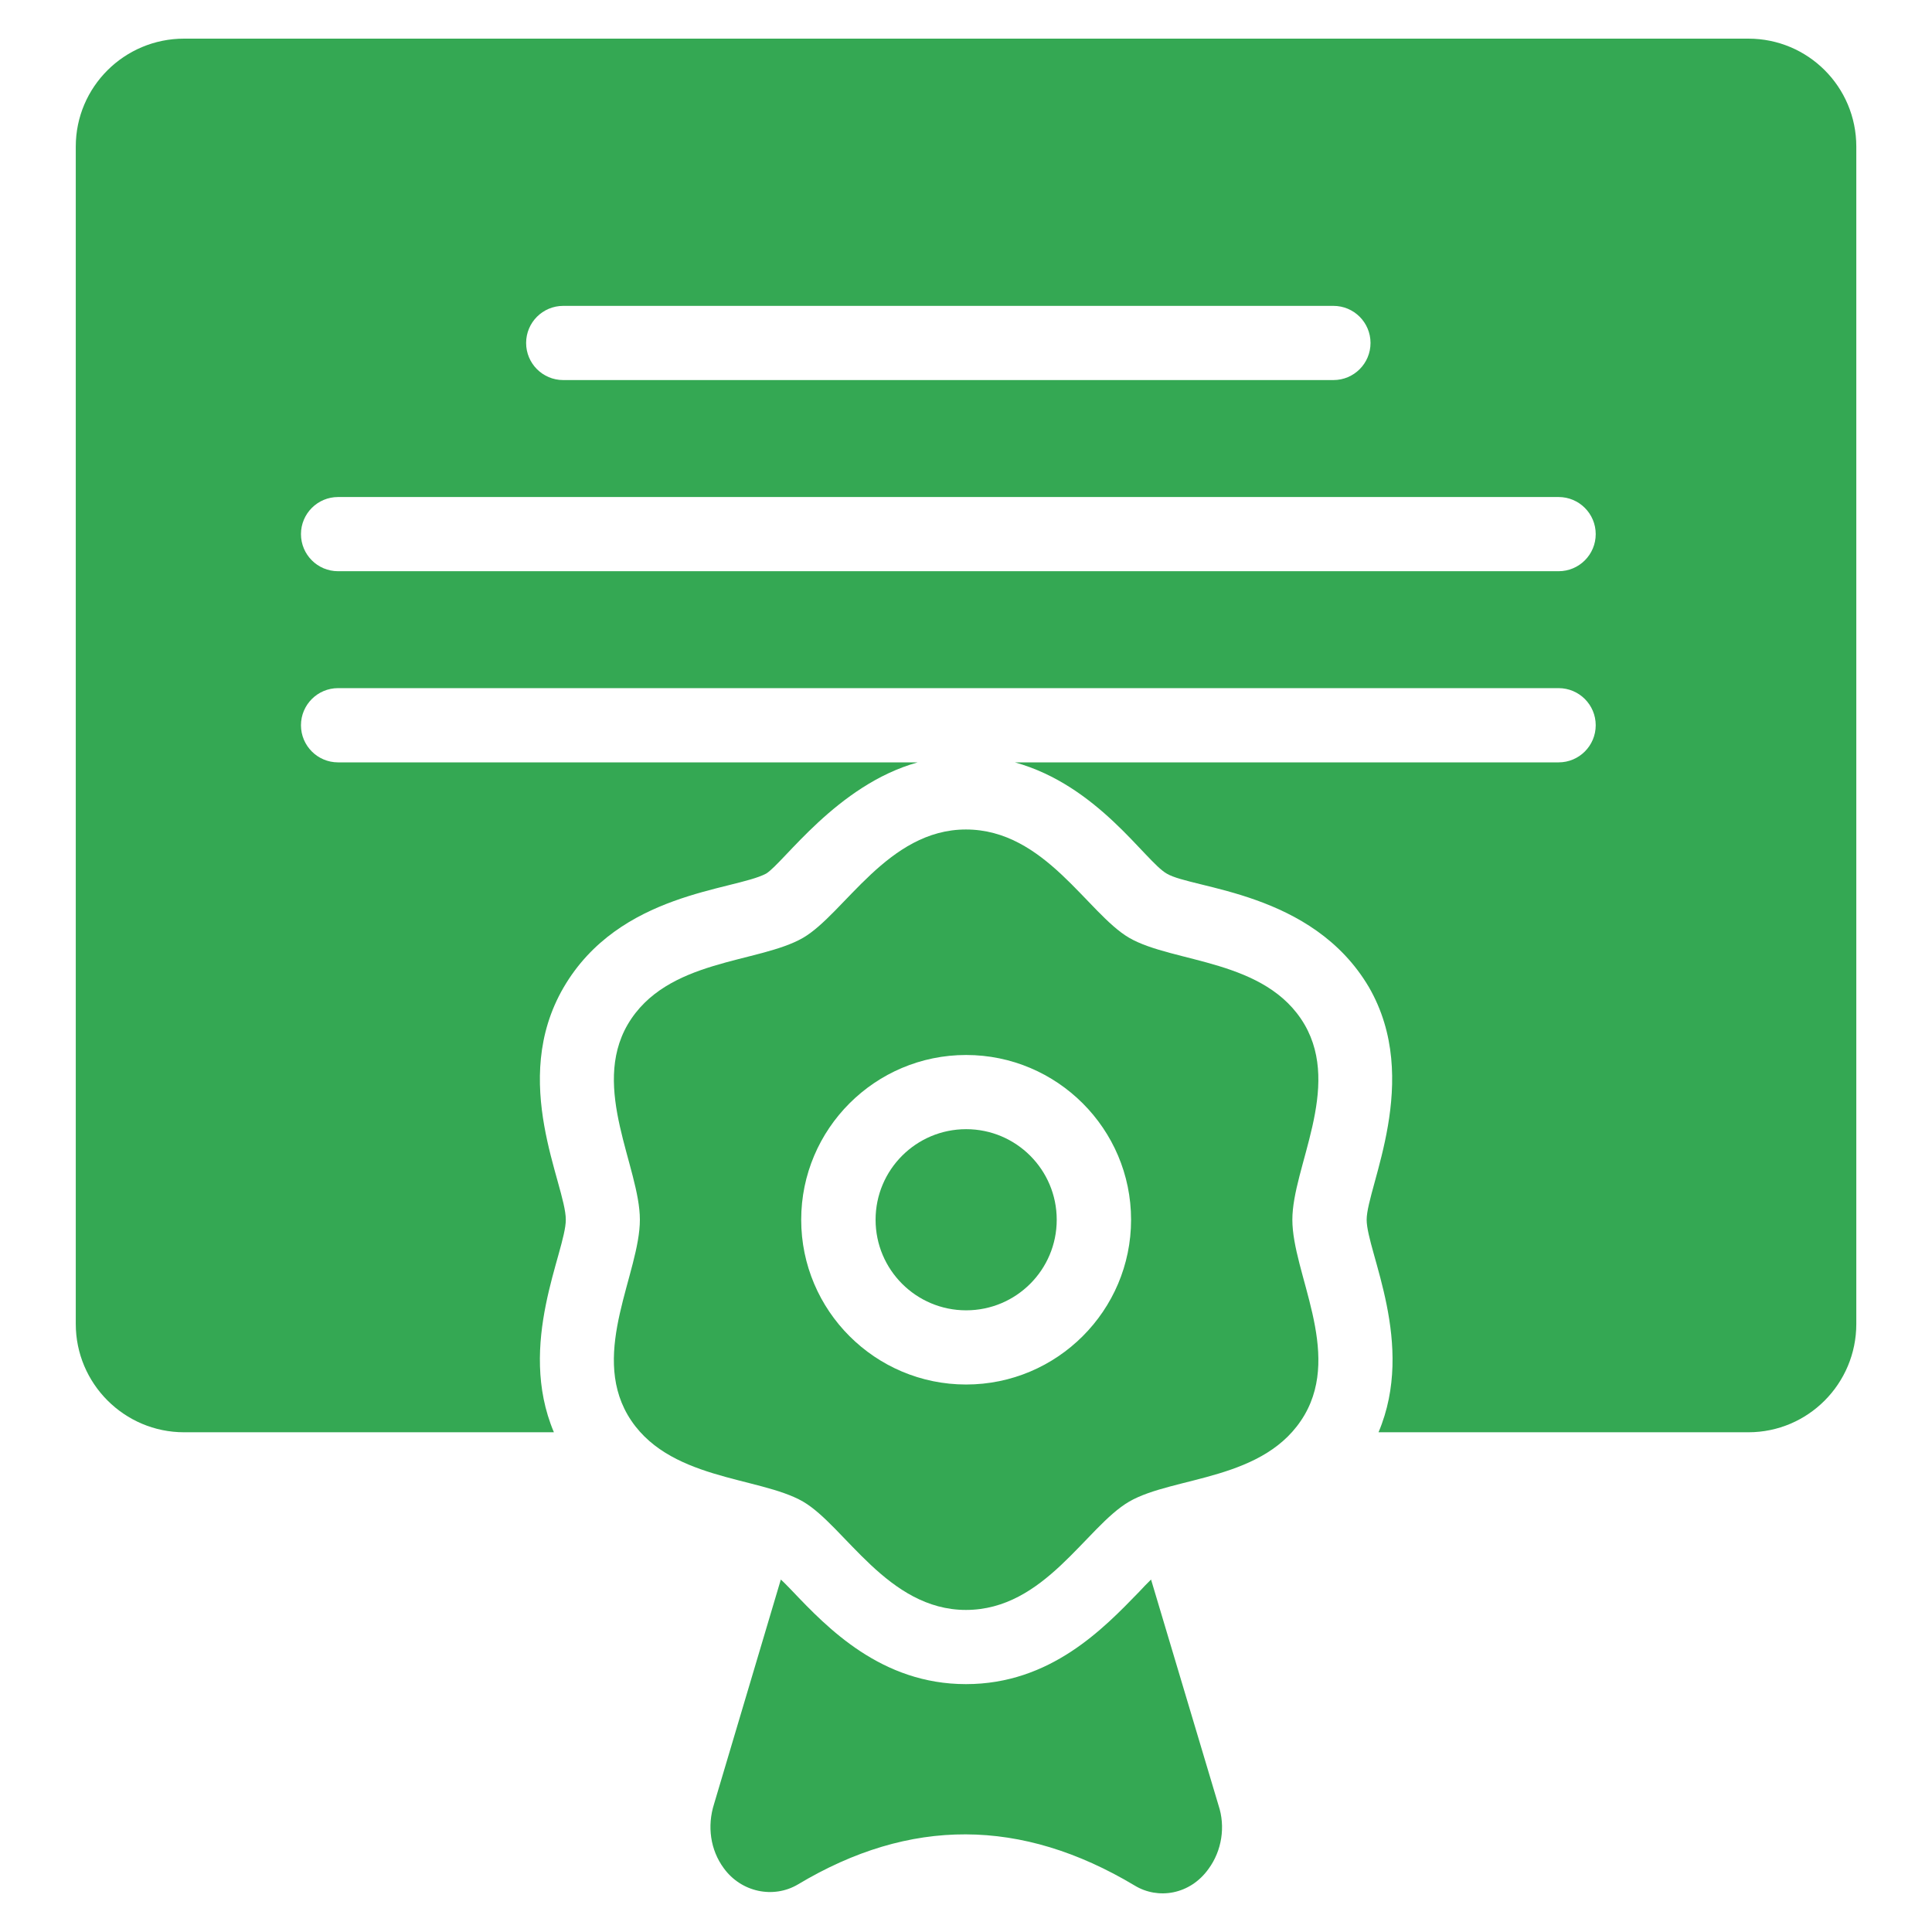 <svg width="50" height="50" viewBox="0 0 50 50" fill="none" xmlns="http://www.w3.org/2000/svg">
<path d="M25.004 33.911C26.299 33.911 27.348 32.862 27.348 31.567C27.348 30.273 26.299 29.223 25.004 29.223C23.71 29.223 22.66 30.273 22.66 31.567C22.66 32.862 23.71 33.911 25.004 33.911Z" fill="#34A853"/>
<path d="M33.763 26.517C32.766 24.811 30.365 24.932 29.222 24.27C28.141 23.639 27.042 21.467 24.998 21.467C22.976 21.467 21.855 23.645 20.784 24.27C19.629 24.939 17.245 24.804 16.243 26.517C15.287 28.168 16.56 30.216 16.56 31.566C16.56 32.937 15.286 34.962 16.243 36.616C17.241 38.322 19.639 38.2 20.784 38.862C21.863 39.491 22.97 41.665 24.998 41.665C27.039 41.665 28.099 39.518 29.222 38.862C30.375 38.195 32.759 38.334 33.763 36.616C34.721 34.962 33.446 32.943 33.446 31.566C33.446 30.21 34.72 28.17 33.763 26.517ZM25.003 35.831C22.649 35.831 20.735 33.918 20.735 31.567C20.735 29.216 22.649 27.303 25.003 27.303C27.357 27.303 29.272 29.216 29.272 31.567C29.272 33.918 27.357 35.831 25.003 35.831Z" fill="#34A853"/>
<path d="M45.247 1H4.764C3.219 1 1.961 2.248 1.961 3.794V34.264C1.961 35.809 3.219 37.067 4.764 37.067H14.335C13.367 34.779 14.643 32.391 14.643 31.566C14.643 30.651 13.173 27.988 14.585 25.557C16.026 23.085 18.991 23.052 19.827 22.609C20.283 22.33 21.657 20.313 23.75 19.73H8.749C8.219 19.73 7.789 19.3 7.789 18.769C7.789 18.239 8.219 17.809 8.749 17.809H40.337C40.867 17.809 41.297 18.239 41.297 18.769C41.297 19.3 40.867 19.73 40.337 19.73H26.265C28.421 20.327 29.636 22.291 30.195 22.609C30.865 23.012 33.961 23.061 35.427 25.547C36.815 27.95 35.369 30.72 35.369 31.566C35.369 32.39 36.645 34.779 35.676 37.067H45.247C46.793 37.067 48.041 35.809 48.041 34.264V3.794C48.041 2.248 46.793 1 45.247 1ZM14.576 7.916H34.509C35.04 7.916 35.469 8.346 35.469 8.876C35.469 9.406 35.04 9.836 34.509 9.836H14.576C14.045 9.836 13.616 9.406 13.616 8.876C13.616 8.346 14.045 7.916 14.576 7.916ZM40.337 14.783H8.749C8.219 14.783 7.789 14.353 7.789 13.823C7.789 13.293 8.219 12.863 8.749 12.863H40.337C40.867 12.863 41.297 13.293 41.297 13.823C41.297 14.353 40.867 14.783 40.337 14.783Z" fill="#34A853"/>
<path d="M31.277 48.366C30.796 49.04 29.966 49.164 29.366 48.798C26.429 47.041 23.549 47.032 20.65 48.769C20.016 49.144 19.181 48.971 18.73 48.347C18.384 47.877 18.297 47.262 18.48 46.686L20.208 40.878C20.314 40.974 20.41 41.08 20.496 41.166C21.417 42.136 22.81 43.585 24.998 43.585C27.187 43.585 28.56 42.145 29.482 41.195C29.568 41.099 29.674 40.993 29.789 40.878L31.536 46.725C31.718 47.272 31.622 47.896 31.277 48.366Z" fill="#34A853"/>
</svg>
